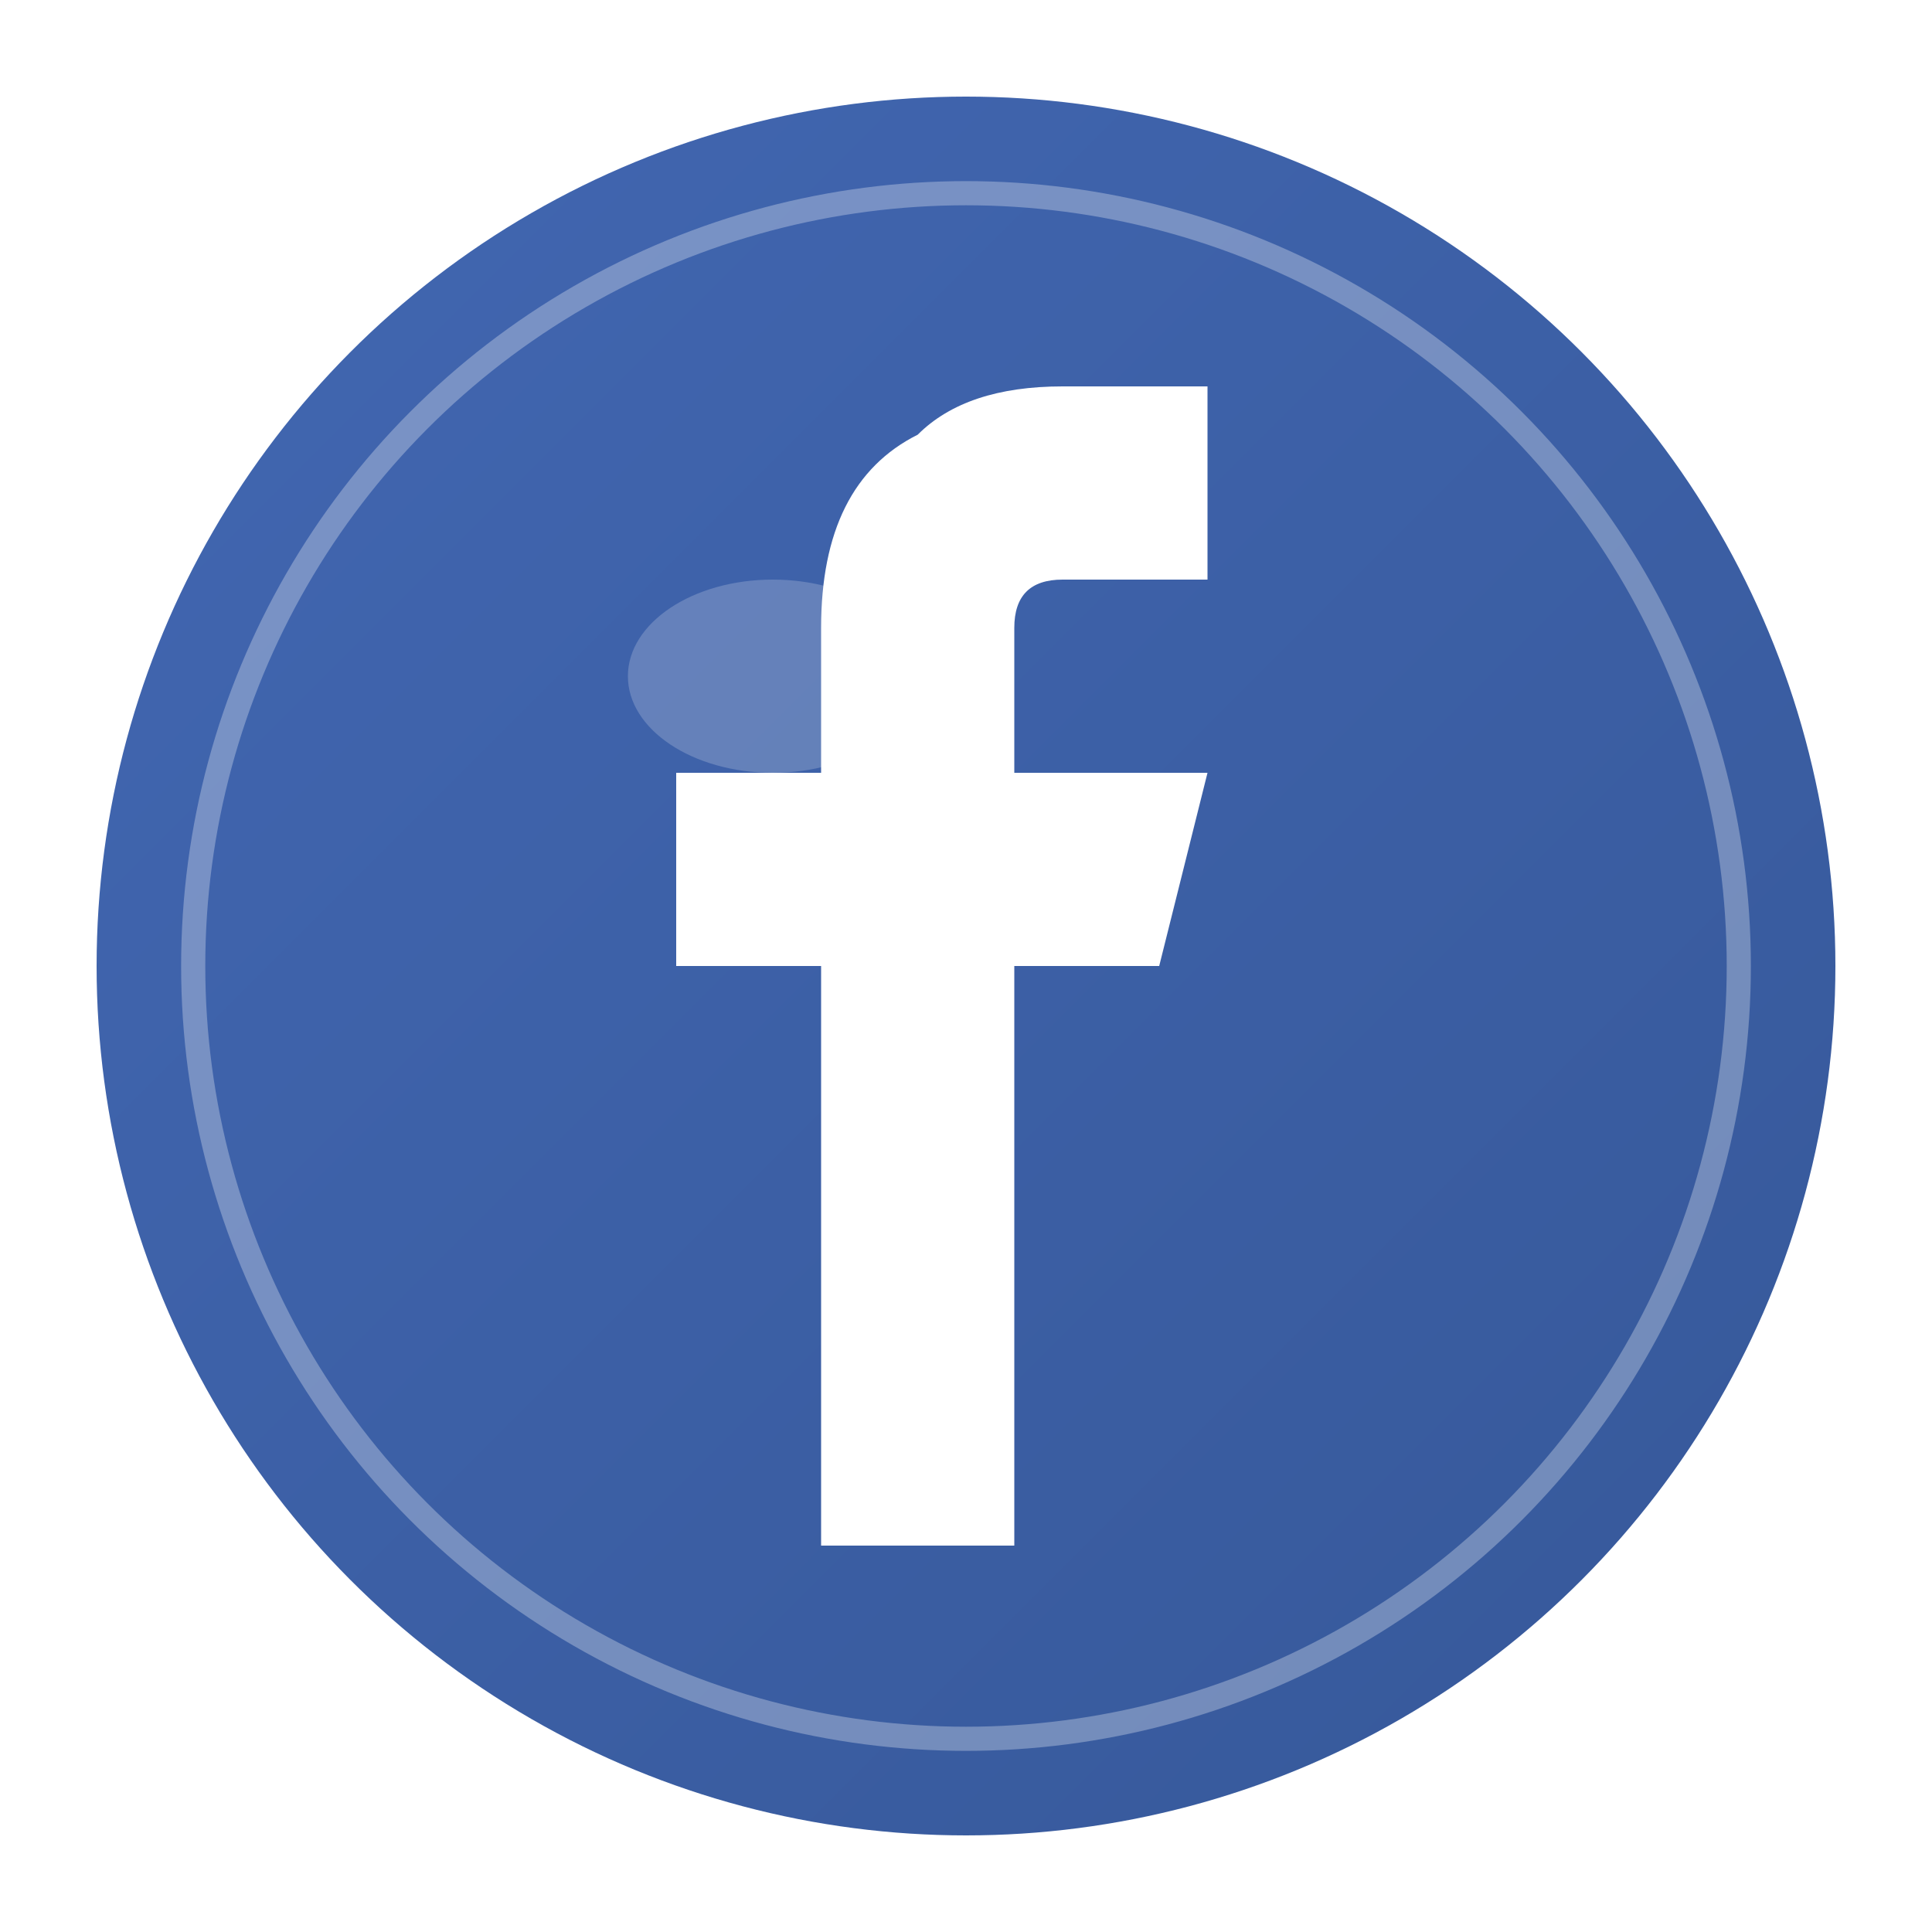<svg width="40" height="40" viewBox="0 0 40 40" xmlns="http://www.w3.org/2000/svg">
  <defs>
    <linearGradient id="facebookGradient" x1="0%" y1="0%" x2="100%" y2="100%">
      <stop offset="0%" style="stop-color:#4267B2;stop-opacity:1" />
      <stop offset="100%" style="stop-color:#365899;stop-opacity:1" />
    </linearGradient>
    <filter id="facebookShadow" x="-20%" y="-20%" width="140%" height="140%">
      <feDropShadow dx="2" dy="2" stdDeviation="2" flood-color="#00000030"/>
    </filter>
  </defs>
  
  <!-- Background circle -->
  <circle cx="20" cy="20" r="18" fill="url(#facebookGradient)" filter="url(#facebookShadow)"/>
  
  <!-- Facebook 'f' logo -->
  <path d="M25 8 L25 12 L22 12 Q21 12 21 13 L21 16 L25 16 L24 20 L21 20 L21 32 L17 32 L17 20 L14 20 L14 16 L17 16 L17 13 Q17 10 19 9 Q20 8 22 8 L25 8 Z" 
        fill="#FFFFFF"/>
  
  <!-- Subtle highlight -->
  <ellipse cx="16" cy="14" rx="3" ry="2" fill="#FFFFFF" opacity="0.2"/>
  
  <!-- Retro styling accent -->
  <circle cx="20" cy="20" r="16" fill="none" stroke="#FFFFFF" stroke-width="0.5" opacity="0.3"/>
</svg>
